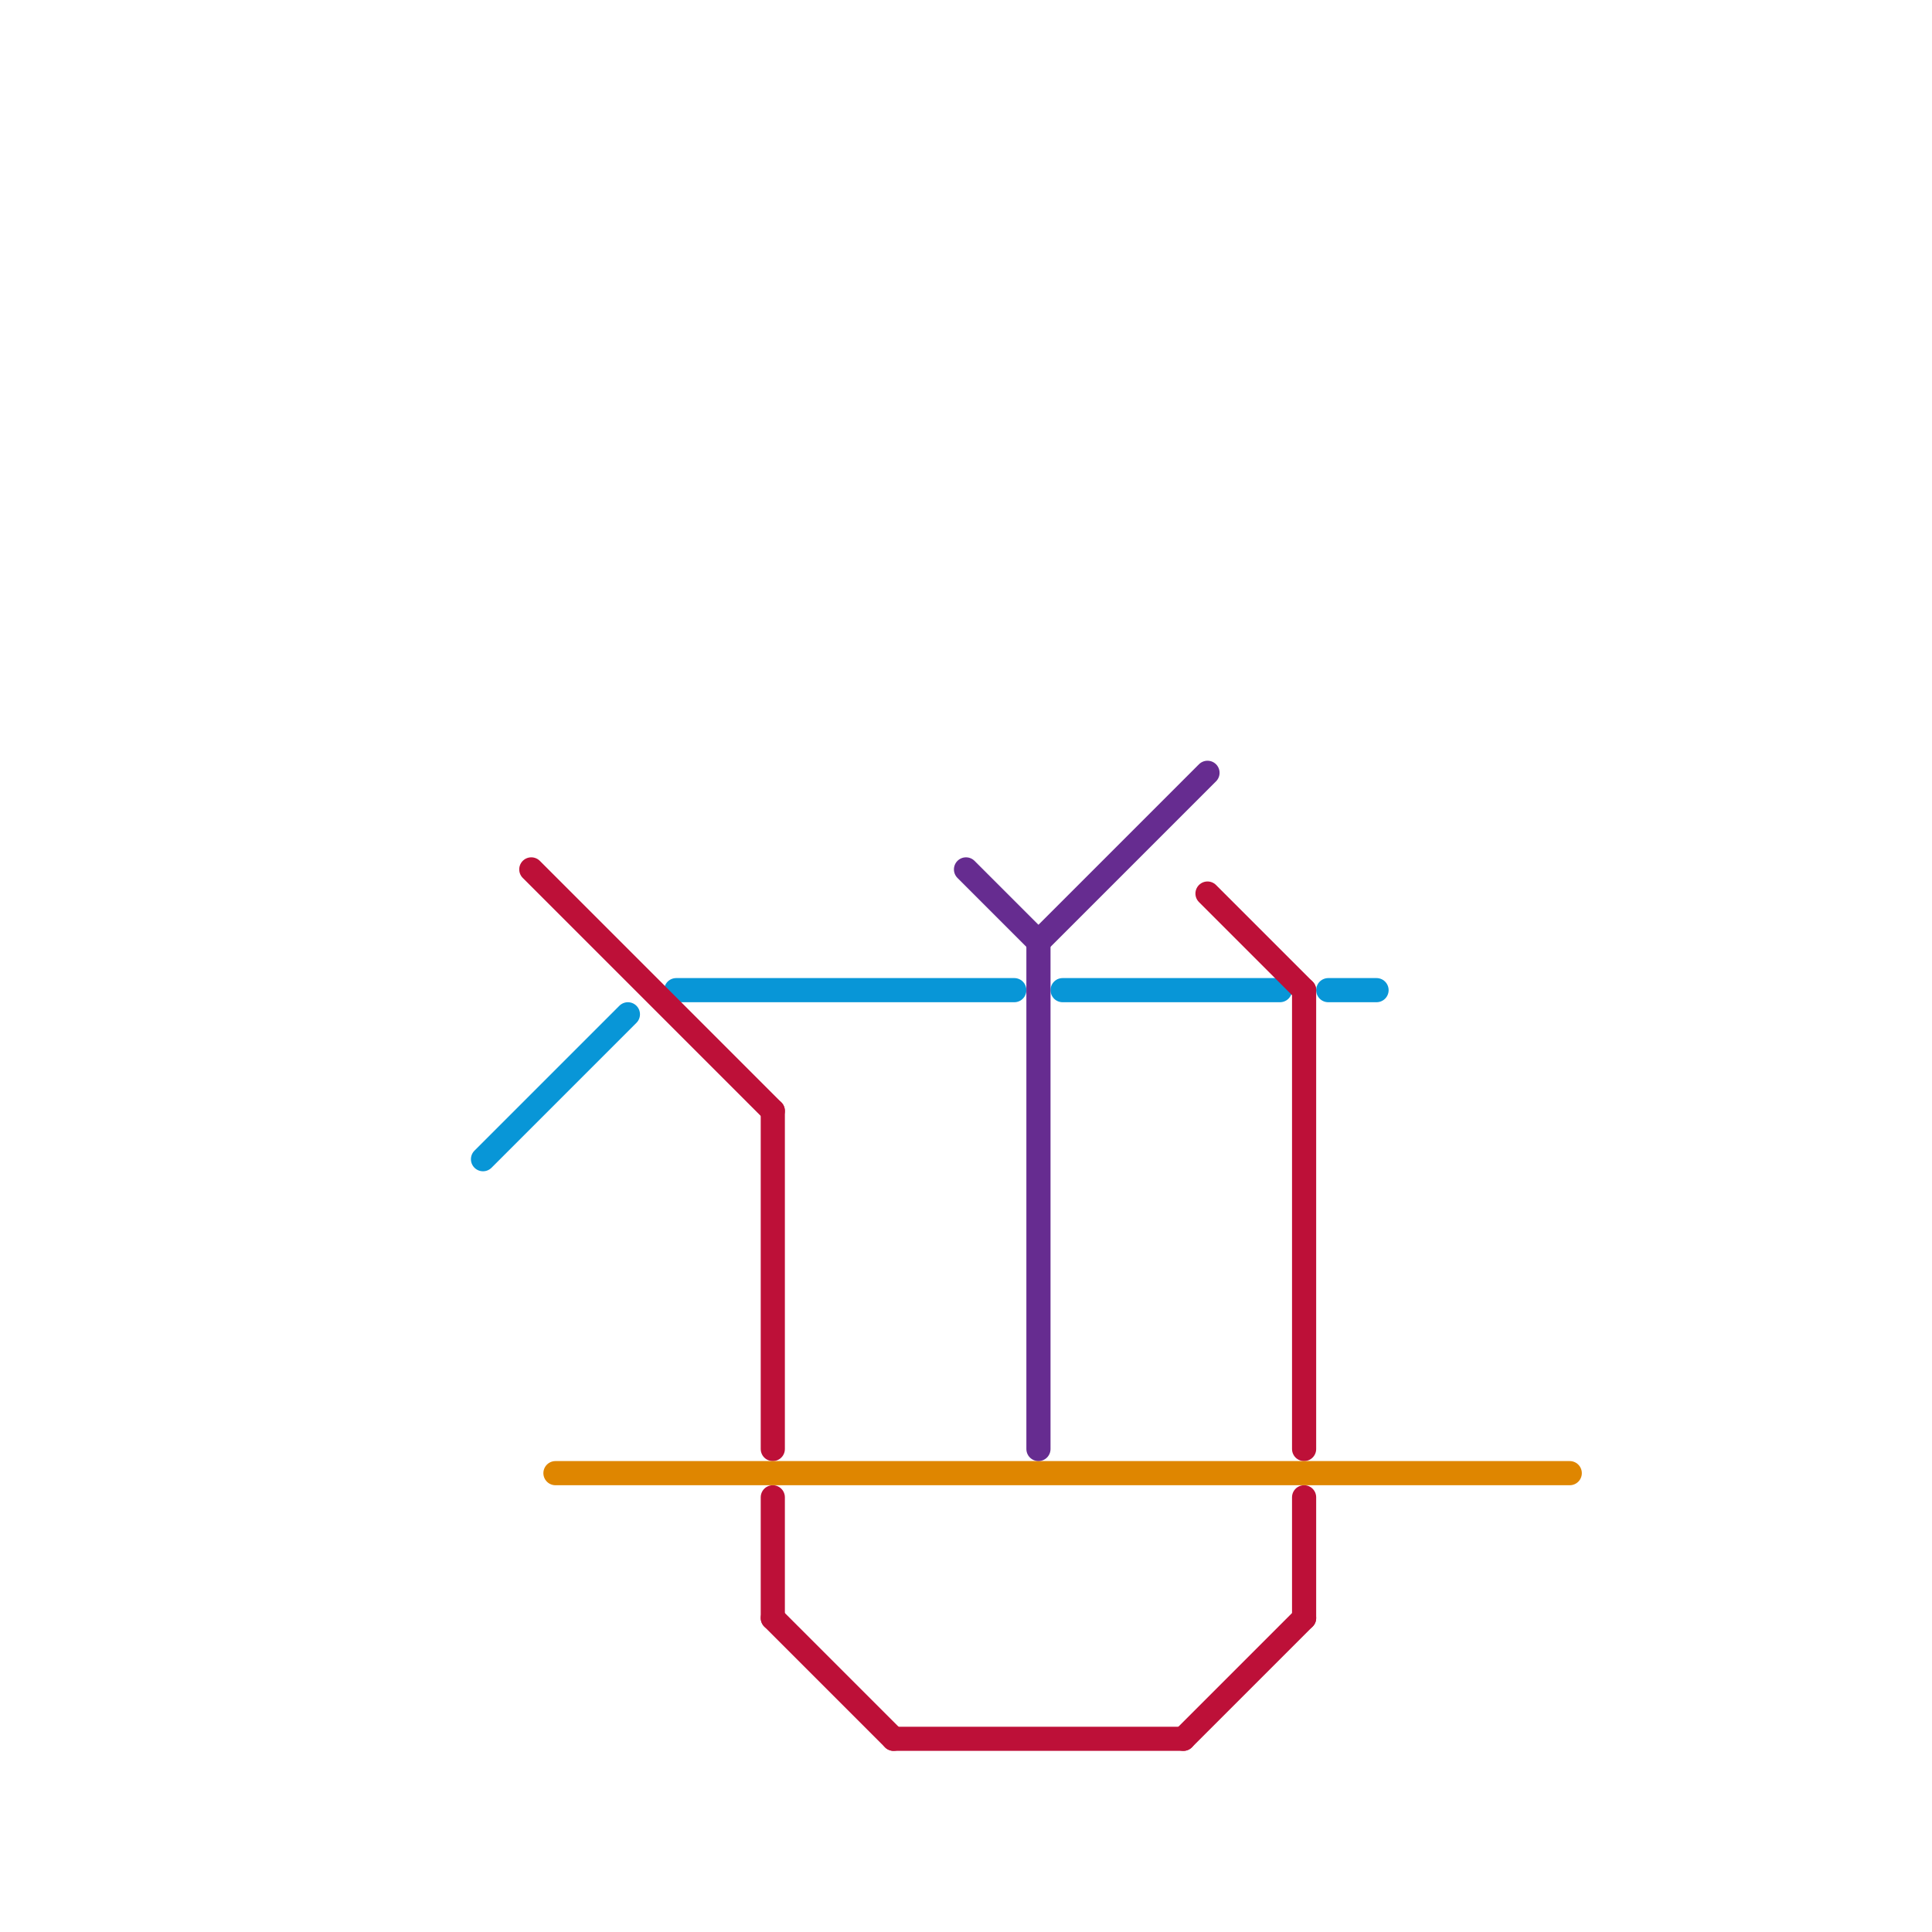 
<svg version="1.1" xmlns="http://www.w3.org/2000/svg" viewBox="0 0 80 80">
<style>text { font: 1px Helvetica; font-weight: 600; white-space: pre; dominant-baseline: central; } line { stroke-width: 1; fill: none; stroke-linecap: round; stroke-linejoin: round; } .c0 { stroke: #0896d7 } .c1 { stroke: #bd1038 } .c2 { stroke: #df8600 } .c3 { stroke: #662c90 }</style><defs><g id="wm-xf"><circle r="1.2" fill="#000"/><circle r="0.9" fill="#fff"/><circle r="0.6" fill="#000"/><circle r="0.3" fill="#fff"/></g><g id="wm"><circle r="0.6" fill="#000"/><circle r="0.3" fill="#fff"/></g></defs><line class="c0" x1="28" y1="41" x2="42" y2="41"/><line class="c0" x1="44" y1="41" x2="53" y2="41"/><line class="c0" x1="55" y1="41" x2="57" y2="41"/><line class="c0" x1="20" y1="48" x2="26" y2="42"/><line class="c1" x1="54" y1="41" x2="54" y2="60"/><line class="c1" x1="22" y1="36" x2="32" y2="46"/><line class="c1" x1="32" y1="62" x2="32" y2="67"/><line class="c1" x1="54" y1="62" x2="54" y2="67"/><line class="c1" x1="32" y1="67" x2="37" y2="72"/><line class="c1" x1="32" y1="46" x2="32" y2="60"/><line class="c1" x1="50" y1="37" x2="54" y2="41"/><line class="c1" x1="49" y1="72" x2="54" y2="67"/><line class="c1" x1="37" y1="72" x2="49" y2="72"/><line class="c2" x1="23" y1="61" x2="65" y2="61"/><line class="c3" x1="43" y1="39" x2="43" y2="60"/><line class="c3" x1="43" y1="39" x2="50" y2="32"/><line class="c3" x1="40" y1="36" x2="43" y2="39"/>
</svg>
